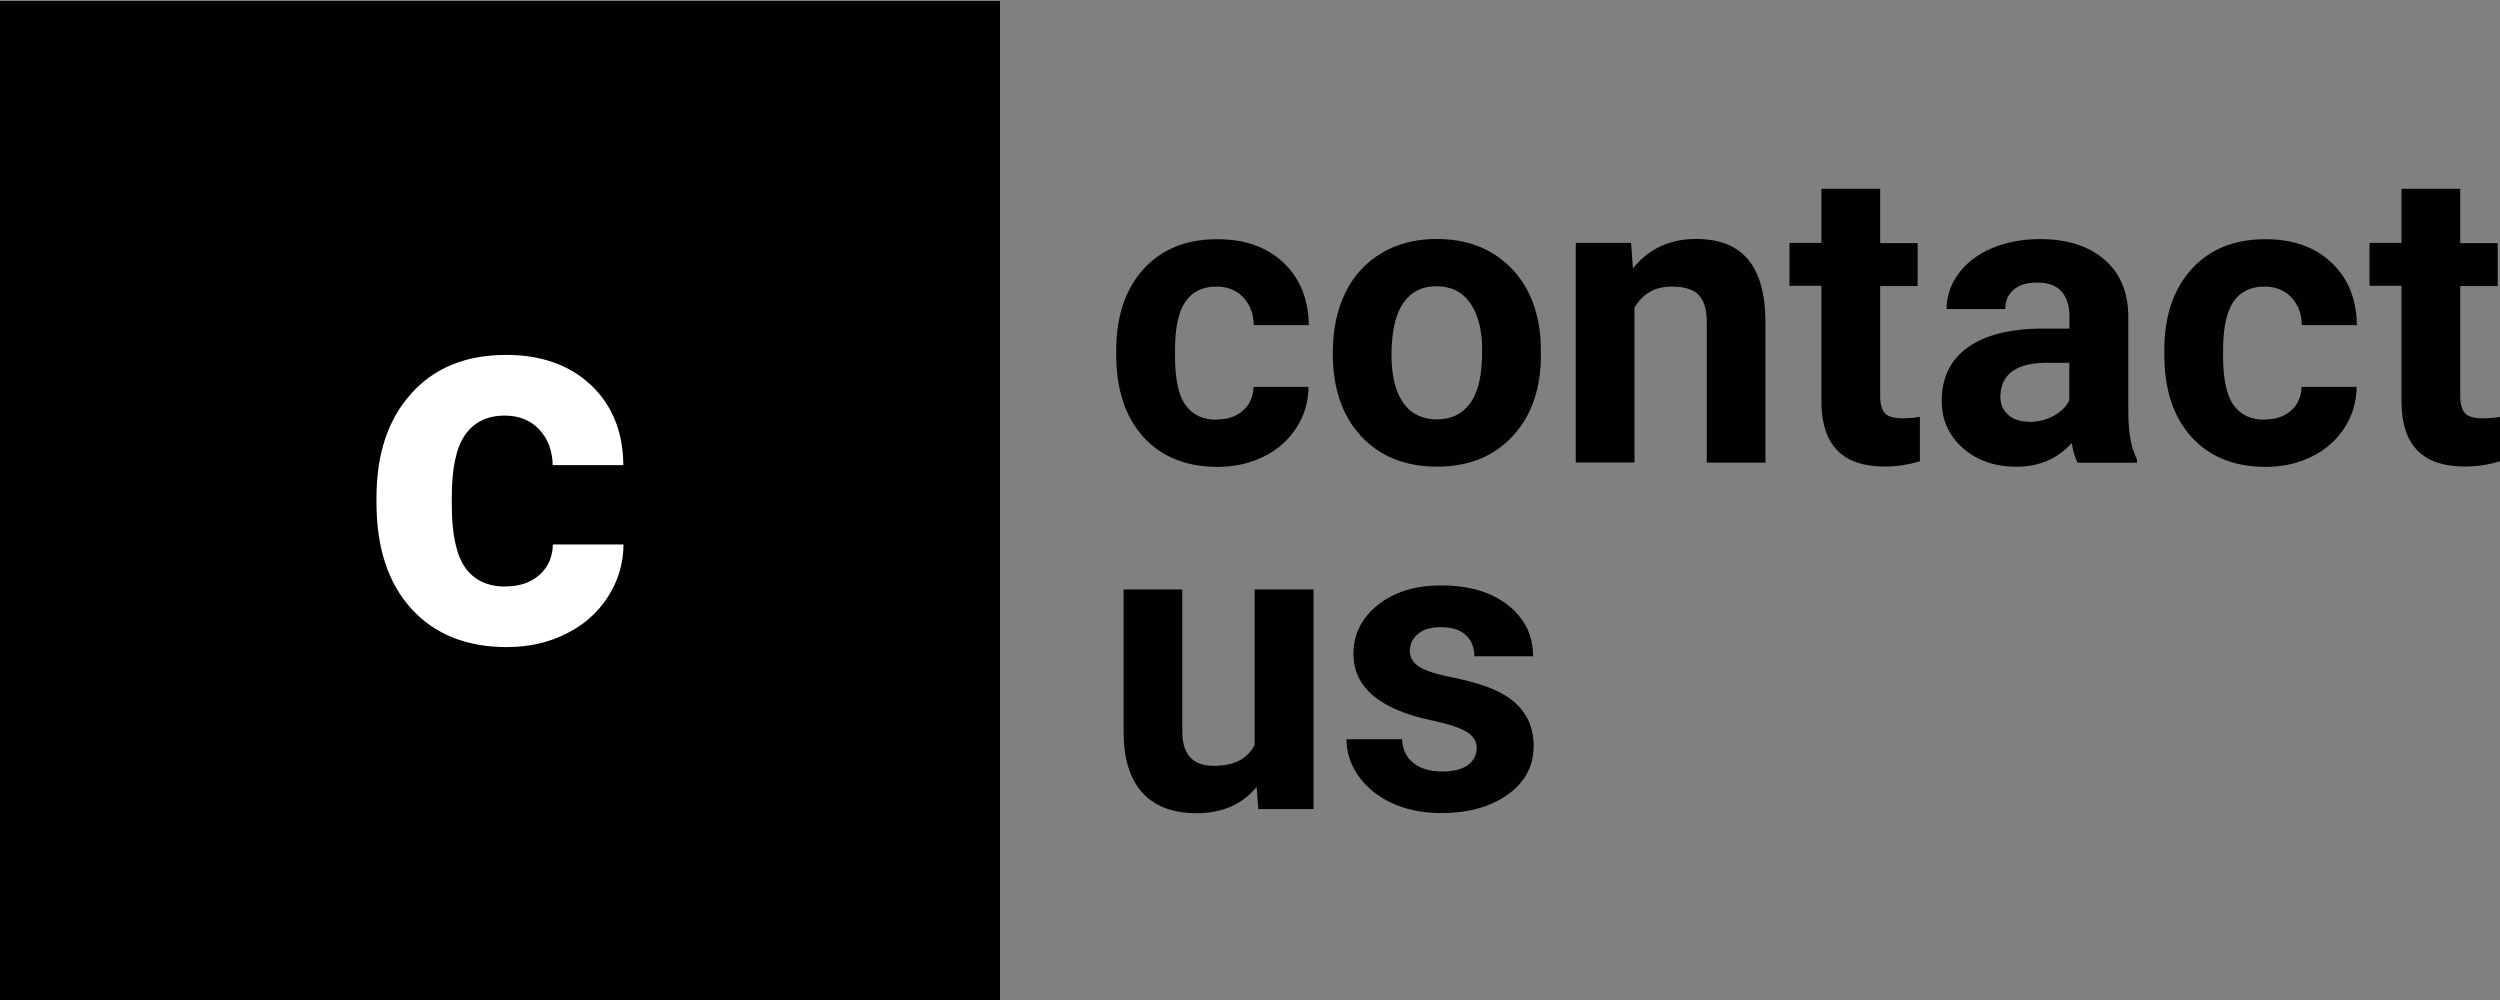 <?xml version="1.0" encoding="utf-8"?>
<!-- Generator: Adobe Illustrator 16.0.0, SVG Export Plug-In . SVG Version: 6.00 Build 0)  -->
<!DOCTYPE svg PUBLIC "-//W3C//DTD SVG 1.1//EN" "http://www.w3.org/Graphics/SVG/1.1/DTD/svg11.dtd">
<svg version="1.1" id="Layer_1" xmlns="http://www.w3.org/2000/svg" xmlns:xlink="http://www.w3.org/1999/xlink" x="0px" y="0px"
	 width="250px" height="100px" viewBox="0 0 250 100" enable-background="new 0 0 250 100" xml:space="preserve">
<rect x="0" y="0" width="250" height="100" fill="#808080" stroke="none"/>
<g id="Contact_us">
	<g>
		<path fill="#010101" d="M121.651,41.952c1.084,0,1.961-0.292,2.643-0.891c0.683-0.594,1.023-1.386,1.06-2.374h5.5
			c-0.014,1.488-0.411,2.853-1.218,4.093c-0.801,1.241-1.886,2.202-3.273,2.884c-1.386,0.683-2.922,1.023-4.602,1.023
			c-3.141,0-5.613-0.997-7.424-2.994c-1.816-1.999-2.716-4.749-2.716-8.267v-0.389c0-3.384,0.9-6.087,2.702-8.098
			c1.803-2.007,4.274-3.018,7.417-3.018c2.75,0,4.952,0.78,6.608,2.349c1.657,1.572,2.493,3.64,2.534,6.246h-5.506
			c-0.022-1.144-0.377-2.069-1.058-2.787c-0.683-0.717-1.569-1.072-2.677-1.072c-1.364,0-2.4,0.5-3.091,1.498
			c-0.695,0.998-1.05,2.617-1.05,4.845v0.608c0,2.264,0.341,3.898,1.036,4.881c0.695,0.988,1.742,1.485,3.142,1.485L121.651,41.952z
			"/>
		<path fill="#010101" d="M133.291,35.085c0-2.179,0.414-4.114,1.255-5.831c0.838-1.717,2.046-3.02,3.631-3.959
			c1.578-0.935,3.404-1.399,5.482-1.399c2.961,0,5.386,0.903,7.264,2.716c1.87,1.815,2.924,4.273,3.138,7.388l0.031,1.498
			c0,3.374-0.935,6.076-2.819,8.109c-1.885,2.035-4.402,3.057-7.575,3.057c-3.161,0-5.696-1.013-7.587-3.046
			c-1.883-2.032-2.832-4.785-2.832-8.276v-0.269L133.291,35.085z M139.151,35.498c0,2.081,0.39,3.689,1.175,4.784
			c0.78,1.108,1.917,1.657,3.371,1.657c1.464,0,2.534-0.549,3.328-1.631c0.804-1.085,1.192-2.836,1.192-5.235
			c0-2.044-0.399-3.629-1.192-4.759c-0.794-1.133-1.925-1.691-3.379-1.691c-1.442,0-2.54,0.559-3.32,1.679
			C139.548,31.421,139.151,33.149,139.151,35.498z"/>
		<path fill="#010101" d="M163.109,24.312l0.181,2.53c1.572-1.959,3.677-2.946,6.314-2.946c2.327,0,4.053,0.683,5.197,2.046
			c1.143,1.364,1.722,3.411,1.741,6.135v14.185h-5.865V32.21c0-1.24-0.268-2.14-0.814-2.715c-0.546-0.571-1.443-0.838-2.701-0.838
			c-1.663,0-2.884,0.706-3.716,2.106v15.486h-5.87V24.285h5.533V24.312z"/>
		<path fill="#010101" d="M188.016,18.907v5.405h3.746v4.297h-3.746v10.956c0,0.816,0.154,1.39,0.46,1.741
			c0.308,0.354,0.904,0.523,1.786,0.523c0.649,0,1.233-0.05,1.728-0.147v4.444c-1.144,0.355-2.332,0.526-3.547,0.526
			c-4.117,0-6.208-2.083-6.301-6.233V28.583h-3.193v-4.298h3.193V18.88h5.874V18.907z"/>
		<path fill="#010101" d="M207.763,46.274c-0.272-0.525-0.469-1.182-0.586-1.974c-1.429,1.585-3.26,2.373-5.541,2.373
			c-2.148,0-3.927-0.619-5.347-1.86c-1.408-1.244-2.117-2.813-2.117-4.712c0-2.326,0.865-4.116,2.6-5.357
			c1.727-1.241,4.223-1.875,7.472-1.886h2.702v-1.254c0-1.011-0.255-1.825-0.78-2.436c-0.521-0.608-1.34-0.913-2.469-0.913
			c-0.987,0-1.767,0.23-2.324,0.708c-0.563,0.474-0.848,1.117-0.848,1.945h-5.864c0-1.263,0.39-2.445,1.183-3.53
			c0.785-1.082,1.904-1.936,3.317-2.543c1.431-0.608,3.048-0.926,4.835-0.926c2.703,0,4.857,0.682,6.443,2.047
			c1.586,1.364,2.391,3.274,2.391,5.732v9.521c0.007,2.082,0.3,3.663,0.873,4.725v0.34h-5.924H207.763z M202.916,42.194
			c0.866,0,1.661-0.194,2.397-0.584c0.735-0.39,1.268-0.899,1.616-1.559v-3.774h-2.187c-2.937,0-4.502,1.01-4.687,3.044l-0.023,0.34
			c0,0.731,0.251,1.329,0.766,1.804c0.508,0.474,1.216,0.704,2.104,0.704L202.916,42.194z"/>
		<path fill="#010101" d="M226.457,41.952c1.086,0,1.963-0.292,2.645-0.891c0.683-0.594,1.019-1.386,1.06-2.374h5.502
			c-0.013,1.488-0.408,2.853-1.214,4.093c-0.808,1.241-1.892,2.202-3.274,2.884c-1.391,0.683-2.925,1.023-4.606,1.023
			c-3.138,0-5.614-0.997-7.424-2.994c-1.821-1.999-2.716-4.749-2.716-8.267v-0.389c0-3.384,0.895-6.087,2.704-8.098
			c1.803-2.007,4.271-3.018,7.416-3.018c2.746,0,4.951,0.78,6.607,2.349c1.654,1.572,2.494,3.64,2.533,6.246h-5.505
			c-0.023-1.144-0.373-2.069-1.064-2.787c-0.673-0.717-1.565-1.072-2.675-1.072c-1.363,0-2.396,0.5-3.092,1.498
			c-0.689,0.998-1.046,2.617-1.046,4.845v0.608c0,2.264,0.344,3.898,1.032,4.881c0.701,0.988,1.742,1.485,3.145,1.485
			L226.457,41.952z"/>
		<path fill="#010101" d="M246.025,18.907v5.405h3.746v4.297h-3.746v10.956c0,0.816,0.155,1.39,0.459,1.741
			c0.306,0.354,0.905,0.523,1.787,0.523c0.65,0,1.235-0.05,1.729-0.147v4.444c-1.143,0.355-2.333,0.526-3.549,0.526
			c-4.116,0-6.21-2.083-6.299-6.233V28.583h-3.197v-4.298h3.197V18.88h5.873V18.907z"/>
	</g>
	<g>
		<path fill="#010101" d="M125.668,78.684c-1.448,1.767-3.443,2.637-6.012,2.637c-2.351,0-4.15-0.676-5.396-2.026
			c-1.24-1.358-1.874-3.34-1.896-5.958V58.945h5.865v14.208c0,2.288,1.05,3.431,3.132,3.431c2.082,0,3.358-0.693,4.103-2.072V58.945
			h5.891v21.96h-5.528L125.668,78.684z"/>
		<path fill="#010101" d="M147.681,74.844c0-0.721-0.358-1.279-1.073-1.69c-0.713-0.415-1.844-0.778-3.416-1.11
			c-5.222-1.091-7.847-3.312-7.847-6.655c0-1.951,0.806-3.582,2.429-4.885c1.619-1.3,3.734-1.959,6.341-1.959
			c2.786,0,5.016,0.659,6.685,1.973c1.669,1.315,2.507,3.02,2.507,5.107h-5.866c0-0.836-0.272-1.531-0.819-2.078
			c-0.544-0.546-1.389-0.83-2.532-0.83c-0.986,0-1.755,0.219-2.287,0.677c-0.532,0.447-0.816,1.006-0.816,1.701
			c0,0.649,0.306,1.168,0.922,1.571c0.623,0.401,1.662,0.741,3.116,1.033c1.469,0.292,2.69,0.615,3.689,0.987
			c3.107,1.132,4.652,3.106,4.652,5.904c0,2.008-0.863,3.627-2.579,4.861c-1.72,1.226-3.928,1.855-6.658,1.855
			c-1.837,0-3.469-0.324-4.91-0.987c-1.431-0.648-2.54-1.558-3.354-2.7c-0.817-1.143-1.22-2.372-1.22-3.697h5.562
			c0.051,1.047,0.439,1.838,1.155,2.396c0.722,0.56,1.684,0.832,2.882,0.832c1.125,0,1.977-0.221,2.548-0.649
			c0.571-0.43,0.872-0.987,0.872-1.677L147.681,74.844z"/>
	</g>
</g>
<rect id="Rectangle_503" y="0.1" fill="#010101" width="100.002" height="100"/>
<g id="C">
	<g>
		<path fill="#FFFFFF" d="M50.549,58.641c1.384,0,2.519-0.368,3.39-1.146c0.866-0.763,1.316-1.785,1.35-3.046h7.064
			c-0.017,1.909-0.543,3.667-1.571,5.249c-1.023,1.587-2.419,2.826-4.205,3.694c-1.785,0.886-3.745,1.318-5.904,1.318
			c-4.018,0-7.204-1.283-9.532-3.831c-2.328-2.561-3.492-6.102-3.492-10.623v-0.493c0-4.35,1.147-7.814,3.463-10.391
			c2.312-2.593,5.48-3.881,9.5-3.881c3.525,0,6.351,1.011,8.48,3.012c2.125,2.005,3.215,4.672,3.243,8.012h-7.063
			c-0.034-1.46-0.48-2.656-1.35-3.571c-0.871-0.916-2.018-1.385-3.436-1.385c-1.752,0-3.074,0.64-3.973,1.926
			c-0.898,1.277-1.333,3.355-1.333,6.228v0.779c0,2.904,0.447,5,1.333,6.257s2.237,1.907,4.035,1.907V58.641z"/>
	</g>
</g>
<g>
</g>
<g>
</g>
<g>
</g>
<g>
</g>
<g>
</g>
<g>
</g>
</svg>
